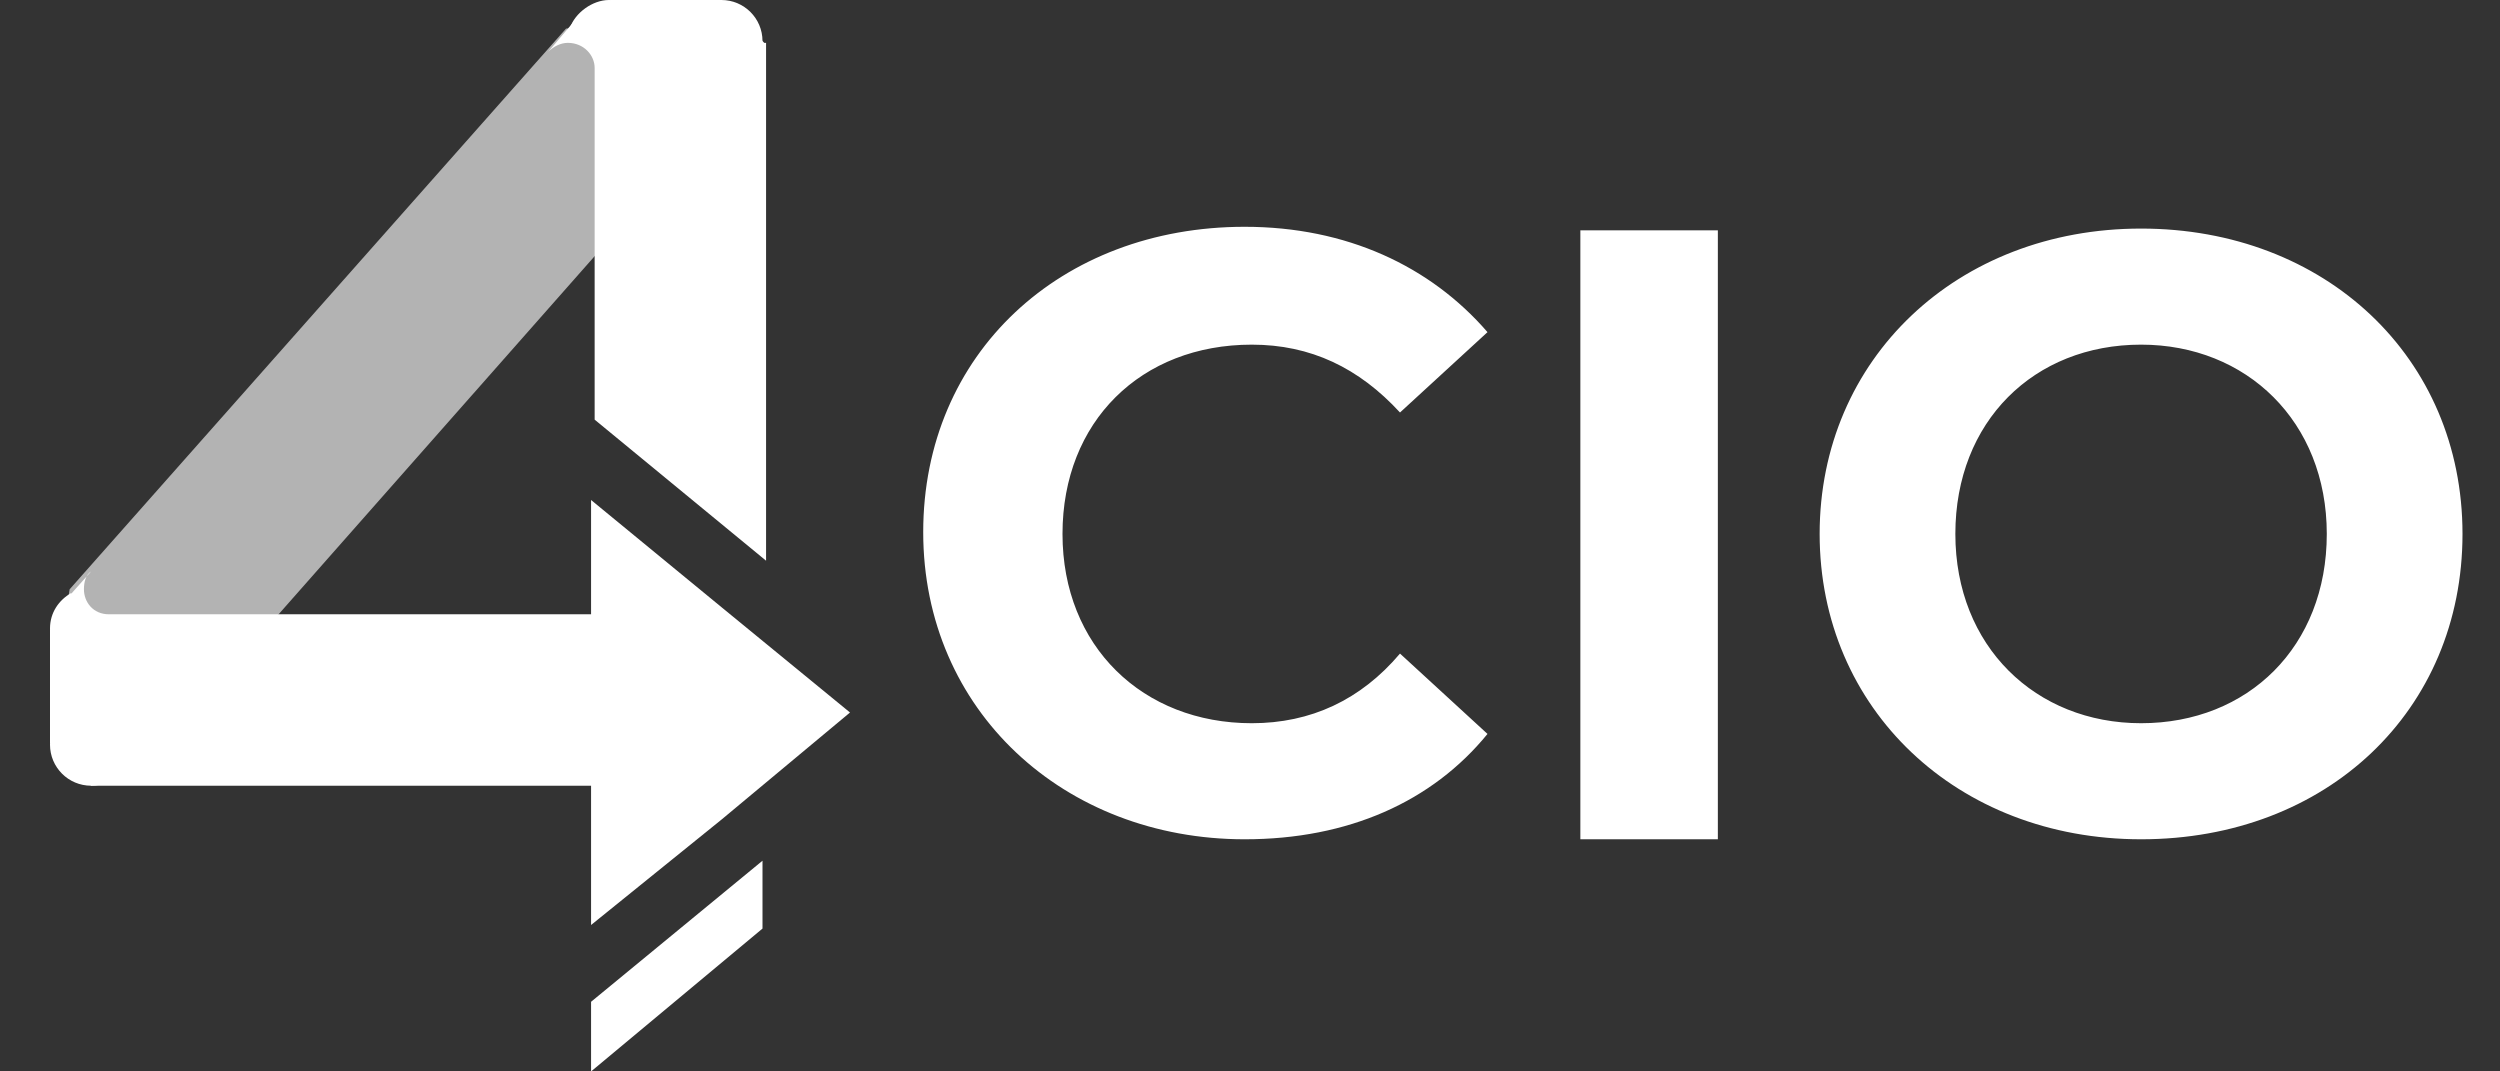 <?xml version="1.0" encoding="UTF-8"?> <svg xmlns="http://www.w3.org/2000/svg" xmlns:xlink="http://www.w3.org/1999/xlink" version="1.1" id="Layer_1" x="0px" y="0px" viewBox="0 0 140 60" style="enable-background:new 0 0 140 60;" xml:space="preserve"><rect x="0" y="0" width="140" height="60" fill="#333333" stroke="none"/> <style type="text/css"> .st0{fill-rule:evenodd;clip-rule:evenodd;fill:#B3B3B3;} .st1{fill-rule:evenodd;clip-rule:evenodd;fill:#FFFFFF;} .st2{fill:#FFFFFF;} </style> <g id="uuid-fa7df7e0-9162-4474-96ba-8be79dee7d6f"> <polygon class="st0" points="40.4,6.3 34.8,1.4 31.7,1.6 3.9,33 3.5,35.5 8.1,42.9 "></polygon> <path class="st1" d="M69.7,47c5.8,0,10.5-2.1,13.6-5.9l-4.9-4.5c-2.2,2.6-5,3.9-8.3,3.9c-6.1,0-10.6-4.3-10.6-10.6 s4.4-10.6,10.6-10.6c3.3,0,6,1.3,8.3,3.8l4.9-4.5c-3.2-3.7-7.9-5.9-13.6-5.9c-10.3,0-18,7.1-18,17.1S59.6,47,69.7,47L69.7,47z M88.5,47h7.7V12.9h-7.7V47z M119.9,47c10.4,0,18-7.2,18-17.1s-7.7-17.1-18-17.1s-18,7.3-18,17.1S109.6,47,119.9,47z M119.9,40.5 c-5.9,0-10.4-4.3-10.4-10.6s4.4-10.6,10.4-10.6c5.9,0,10.4,4.3,10.4,10.6S125.9,40.5,119.9,40.5L119.9,40.5z"></path> <path class="st1" d="M42.8,2.4L40.4,0h-6.2l-1.8,0.9l-1.7,2c0.3-0.3,0.7-0.5,1.1-0.5c0.9,0,1.5,0.7,1.5,1.4v19.7l9.6,7.9V2.4 L42.8,2.4z M33.1,56.1V60l9.6-8v-3.8L33.1,56.1z"></path> <path class="st1" d="M2.8,35.3v6.3L5.1,44H40v-9.6H6.1c-0.9,0-1.4-0.7-1.4-1.4c0-0.4,0.1-0.8,0.4-1l-1.6,1.8L2.8,35.3L2.8,35.3z"></path> <polygon class="st1" points="47.6,39.9 40.4,34 33.1,28 33.1,39.9 33.1,51.8 40.4,45.9 "></polygon> <circle class="st2" cx="5.1" cy="41.7" r="2.3"></circle> <circle class="st2" cx="40.4" cy="2.3" r="2.3"></circle> <path class="st1" d="M34.1,0c1.1,0,1.9,0.7,2.2,1.6h-4.4C32.2,0.7,33.2,0,34.1,0L34.1,0z"></path> <path class="st1" d="M4,37.2c-0.7-0.4-1.2-1.2-1.2-2c0-0.9,0.5-1.6,1.2-2V37.2L4,37.2z"></path> </g> </svg> 